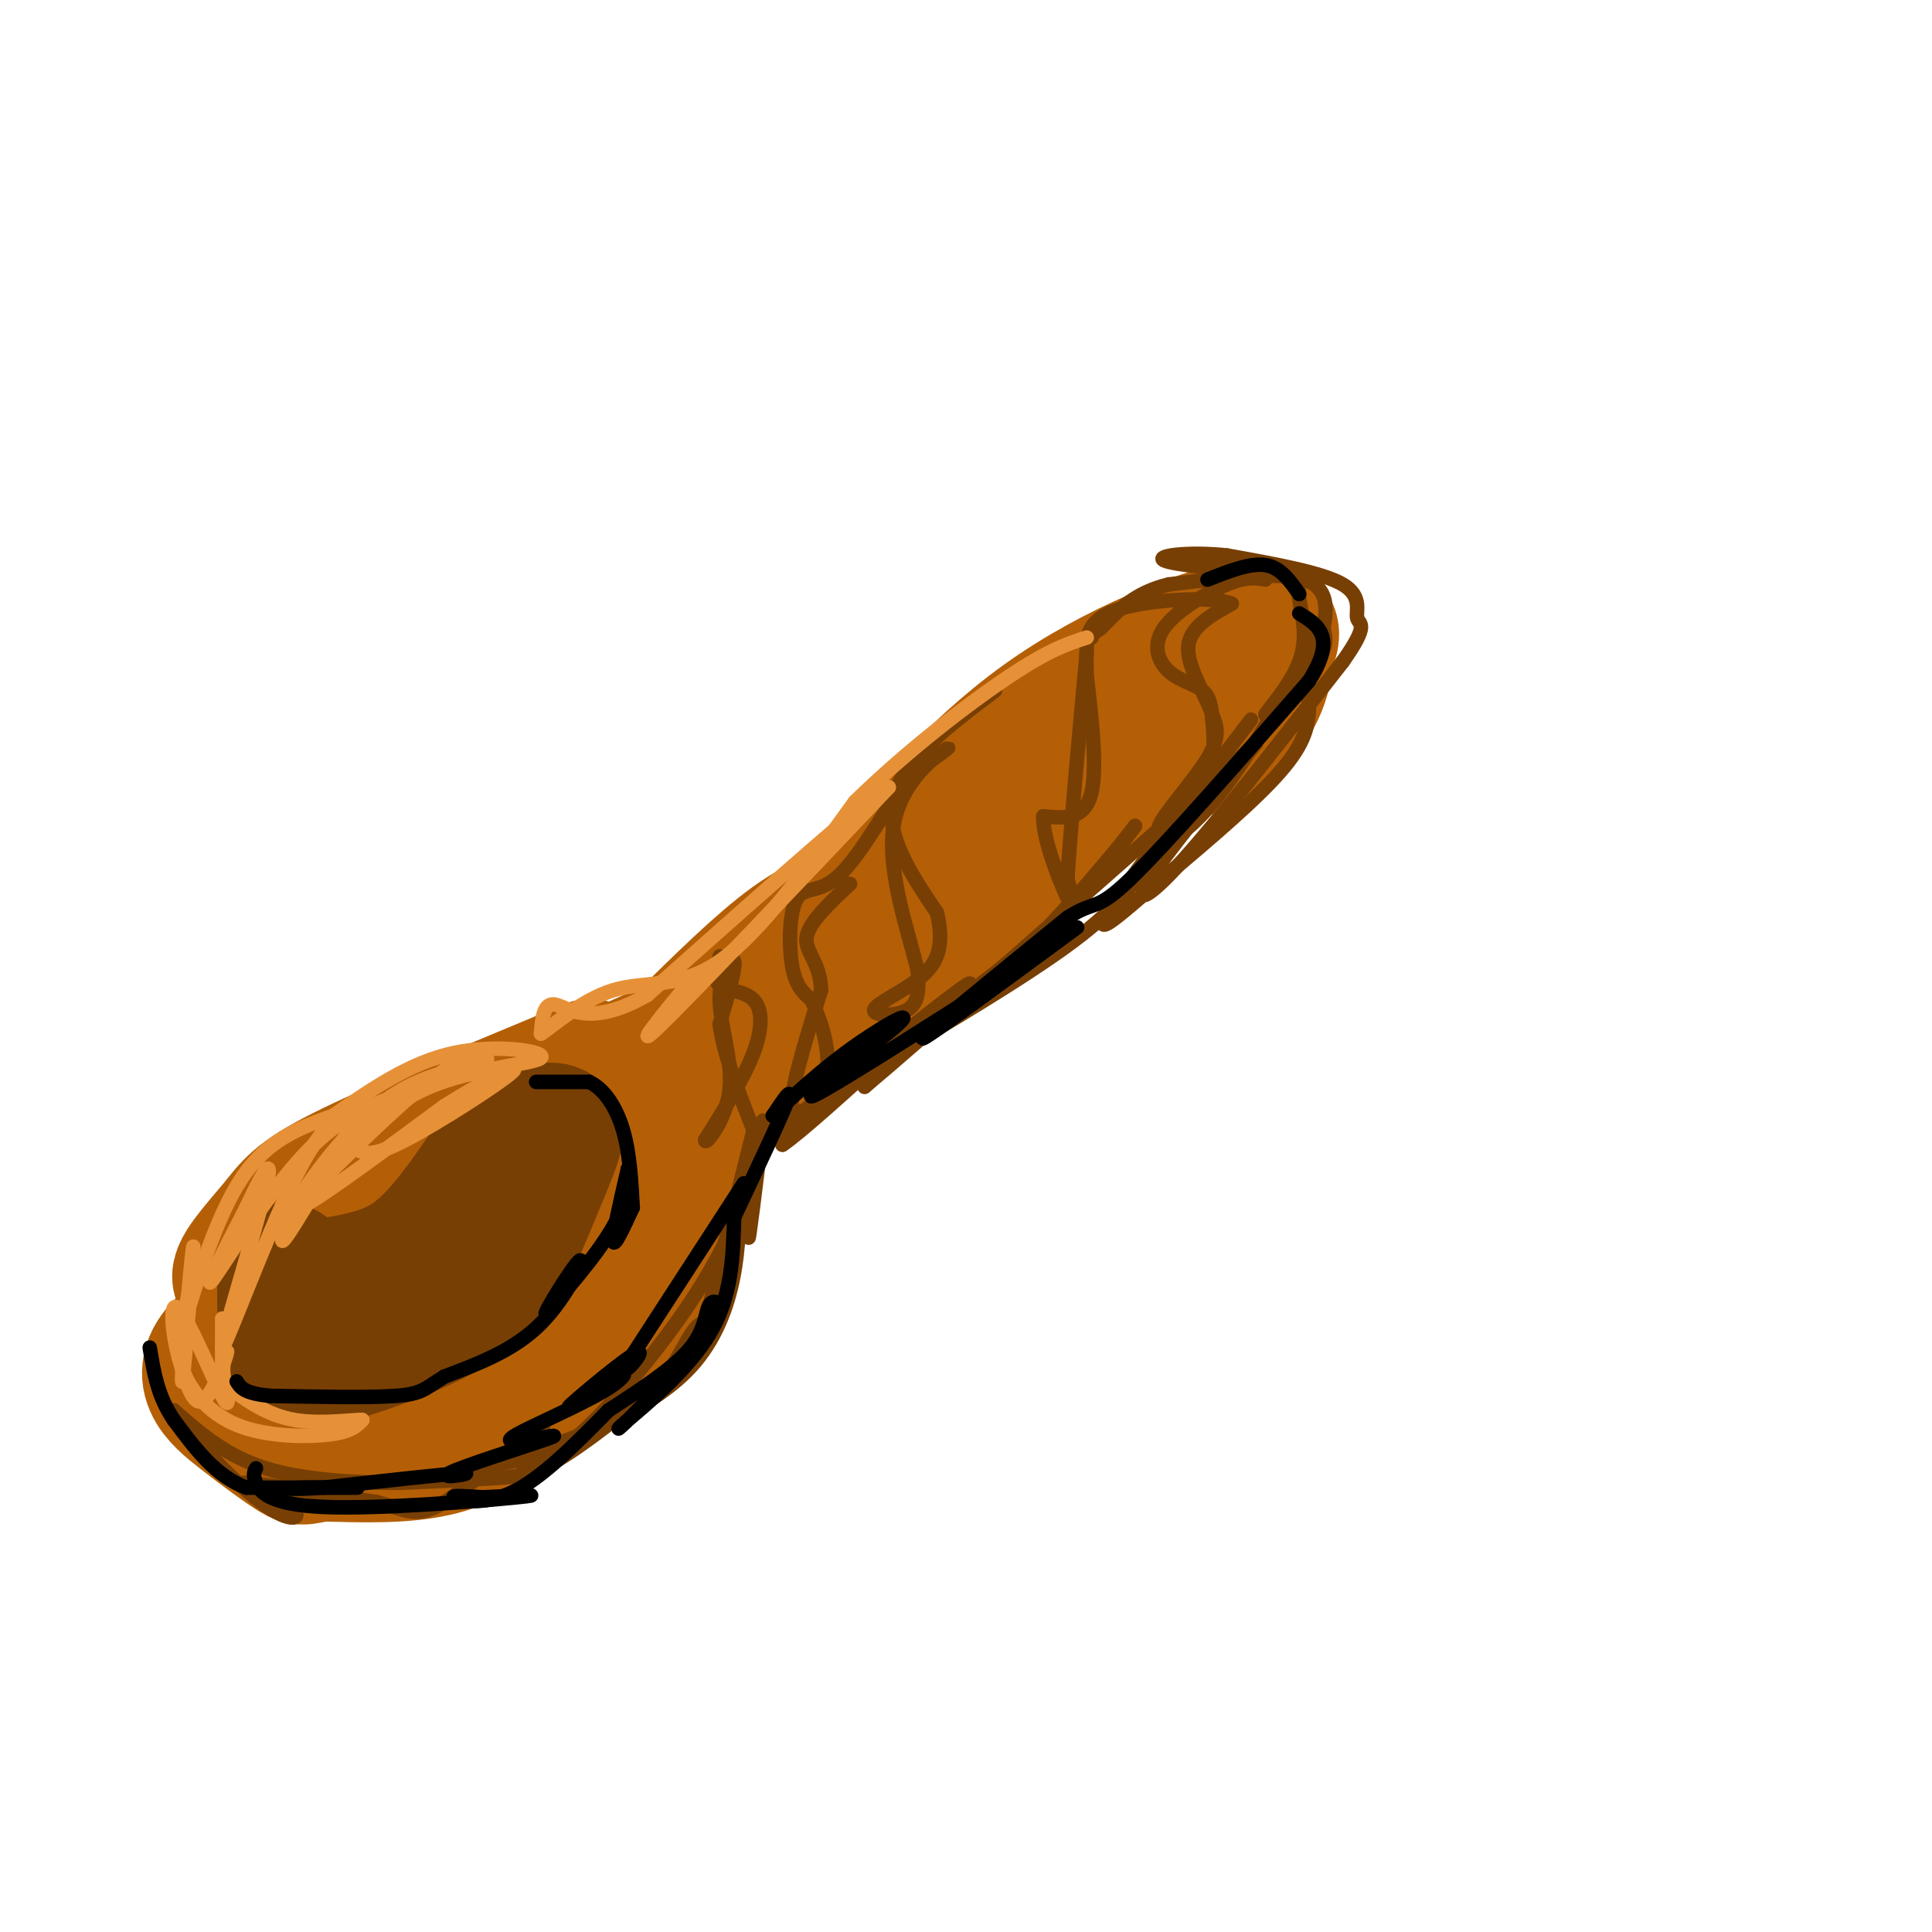 <svg viewBox='0 0 400 400' version='1.1' xmlns='http://www.w3.org/2000/svg' xmlns:xlink='http://www.w3.org/1999/xlink'><g fill='none' stroke='rgb(180,95,6)' stroke-width='28' stroke-linecap='round' stroke-linejoin='round'><path d='M238,142c-15.889,10.356 -31.778,20.711 -42,29c-10.222,8.289 -14.778,14.511 -16,16c-1.222,1.489 0.889,-1.756 3,-5'/><path d='M183,182c5.548,-7.048 17.917,-22.167 33,-33c15.083,-10.833 32.881,-17.381 41,-19c8.119,-1.619 6.560,1.690 5,5'/><path d='M262,135c0.262,3.667 -1.583,10.333 -7,15c-5.417,4.667 -14.405,7.333 -25,14c-10.595,6.667 -22.798,17.333 -35,28'/><path d='M195,192c0.000,0.000 -58.000,43.000 -58,43'/><path d='M137,235c-11.179,9.202 -10.125,10.708 -3,2c7.125,-8.708 20.321,-27.631 28,-37c7.679,-9.369 9.839,-9.185 12,-9'/><path d='M174,191c0.667,-1.444 -3.667,-0.556 -10,4c-6.333,4.556 -14.667,12.778 -23,21'/><path d='M141,216c0.000,0.000 -29.000,13.000 -29,13'/><path d='M112,229c-10.860,4.923 -23.509,10.732 -33,16c-9.491,5.268 -15.825,9.995 -20,16c-4.175,6.005 -6.193,13.287 -4,18c2.193,4.713 8.596,6.856 15,9'/><path d='M70,288c6.301,2.266 14.555,3.432 21,3c6.445,-0.432 11.081,-2.463 17,-6c5.919,-3.537 13.120,-8.582 19,-16c5.880,-7.418 10.440,-17.209 15,-27'/><path d='M142,242c2.005,-0.825 -0.483,10.614 -7,21c-6.517,10.386 -17.062,19.719 -25,26c-7.938,6.281 -13.268,9.509 -20,11c-6.732,1.491 -14.866,1.246 -23,1'/><path d='M67,301c-4.451,0.477 -4.080,1.169 -6,0c-1.920,-1.169 -6.132,-4.199 -11,-8c-4.868,-3.801 -10.391,-8.372 -3,-15c7.391,-6.628 27.695,-15.314 48,-24'/><path d='M95,254c11.702,-5.055 16.958,-5.691 13,-4c-3.958,1.691 -17.130,5.710 -24,10c-6.870,4.290 -7.439,8.851 -9,12c-1.561,3.149 -4.112,4.886 0,6c4.112,1.114 14.889,1.604 21,0c6.111,-1.604 7.555,-5.302 9,-9'/><path d='M105,269c2.735,-2.815 5.073,-5.352 4,-7c-1.073,-1.648 -5.558,-2.405 -13,-3c-7.442,-0.595 -17.841,-1.027 -26,0c-8.159,1.027 -14.080,3.514 -20,6'/><path d='M50,265c-1.798,-1.143 3.708,-7.000 7,-11c3.292,-4.000 4.369,-6.143 14,-11c9.631,-4.857 27.815,-12.429 46,-20'/><path d='M117,223c8.167,-3.500 5.583,-2.250 3,-1'/></g>
<g fill='none' stroke='rgb(120,63,4)' stroke-width='28' stroke-linecap='round' stroke-linejoin='round'><path d='M101,242c-4.833,7.000 -9.667,14.000 -15,18c-5.333,4.000 -11.167,5.000 -17,6'/><path d='M69,266c0.643,0.583 10.750,-0.958 16,-2c5.250,-1.042 5.643,-1.583 8,-6c2.357,-4.417 6.679,-12.708 11,-21'/><path d='M104,237c3.560,-3.881 6.958,-3.083 9,-3c2.042,0.083 2.726,-0.548 1,4c-1.726,4.548 -5.863,14.274 -10,24'/><path d='M104,262c-5.022,6.356 -12.578,10.244 -19,13c-6.422,2.756 -11.711,4.378 -17,6'/><path d='M68,281c-4.378,1.200 -6.822,1.200 -8,-2c-1.178,-3.200 -1.089,-9.600 -1,-16'/></g>
<g fill='none' stroke='rgb(120,63,4)' stroke-width='3' stroke-linecap='round' stroke-linejoin='round'><path d='M161,235c1.917,-2.667 3.833,-5.333 4,-5c0.167,0.333 -1.417,3.667 -3,7'/><path d='M162,237c3.333,-2.167 13.167,-11.083 23,-20'/><path d='M185,217c11.333,-8.167 22.667,-16.333 31,-24c8.333,-7.667 13.667,-14.833 19,-22'/><path d='M235,171c-1.549,2.204 -14.920,18.715 -27,30c-12.080,11.285 -22.868,17.346 -19,15c3.868,-2.346 22.391,-13.099 33,-21c10.609,-7.901 13.305,-12.951 16,-18'/><path d='M238,177c4.333,-2.667 8.667,-5.333 14,-12c5.333,-6.667 11.667,-17.333 18,-28'/><path d='M270,137c2.679,-5.633 0.378,-5.716 0,-3c-0.378,2.716 1.167,8.231 1,13c-0.167,4.769 -2.048,8.791 -8,15c-5.952,6.209 -15.976,14.604 -26,23'/><path d='M237,185c-6.889,5.978 -11.111,9.422 -7,3c4.111,-6.422 16.556,-22.711 29,-39'/><path d='M262,120c-1.931,-0.346 -3.863,-0.692 -8,1c-4.137,1.692 -10.480,5.423 -13,9c-2.520,3.577 -1.217,7.002 1,9c2.217,1.998 5.348,2.571 7,4c1.652,1.429 1.826,3.715 2,6'/><path d='M251,149c0.397,3.532 0.388,9.364 0,13c-0.388,3.636 -1.156,5.078 -4,7c-2.844,1.922 -7.766,4.325 -7,2c0.766,-2.325 7.219,-9.379 10,-14c2.781,-4.621 1.891,-6.811 1,-9'/><path d='M251,148c-1.356,-4.111 -5.244,-9.889 -5,-14c0.244,-4.111 4.622,-6.556 9,-9'/><path d='M255,125c-3.393,-1.571 -16.375,-1.000 -23,1c-6.625,2.000 -6.893,5.429 -7,8c-0.107,2.571 -0.054,4.286 0,6'/><path d='M225,140c0.667,6.044 2.333,18.156 1,24c-1.333,5.844 -5.667,5.422 -10,5'/><path d='M216,169c-0.178,5.267 4.378,15.933 6,19c1.622,3.067 0.311,-1.467 -1,-6'/><path d='M221,182c0.500,-8.833 2.250,-27.917 4,-47'/><path d='M206,143c-9.500,7.167 -19.000,14.333 -21,22c-2.000,7.667 3.500,15.833 9,24'/><path d='M194,189c1.424,6.258 0.485,9.904 -3,13c-3.485,3.096 -9.515,5.641 -10,7c-0.485,1.359 4.576,1.531 7,0c2.424,-1.531 2.212,-4.766 2,-8'/><path d='M190,201c-1.571,-7.000 -6.500,-20.500 -5,-30c1.500,-9.500 9.429,-15.000 11,-16c1.571,-1.000 -3.214,2.500 -8,6'/><path d='M188,161c-3.892,5.356 -9.620,15.745 -14,20c-4.380,4.255 -7.410,2.376 -9,5c-1.590,2.624 -1.740,9.750 -1,14c0.740,4.250 2.370,5.625 4,7'/><path d='M168,207c1.786,3.988 4.250,10.458 3,16c-1.250,5.542 -6.214,10.155 -7,7c-0.786,-3.155 2.607,-14.077 6,-25'/><path d='M170,205c-0.133,-5.844 -3.467,-7.956 -3,-11c0.467,-3.044 4.733,-7.022 9,-11'/><path d='M149,198c-0.732,2.417 -1.464,4.833 0,6c1.464,1.167 5.125,1.083 7,3c1.875,1.917 1.964,5.833 0,11c-1.964,5.167 -5.982,11.583 -10,18'/><path d='M146,236c-0.236,1.502 4.174,-3.742 5,-10c0.826,-6.258 -1.931,-13.531 -2,-19c-0.069,-5.469 2.552,-9.134 3,-8c0.448,1.134 -1.276,7.067 -3,13'/><path d='M149,212c0.667,5.833 3.833,13.917 7,22'/><path d='M156,234c-4.467,17.933 -8.933,35.867 -9,36c-0.067,0.133 4.267,-17.533 6,-24c1.733,-6.467 0.867,-1.733 0,3'/><path d='M153,249c0.024,7.012 0.083,23.042 -10,34c-10.083,10.958 -30.310,16.845 -37,19c-6.690,2.155 0.155,0.577 7,-1'/><path d='M113,301c5.327,-2.043 15.146,-6.649 21,-12c5.854,-5.351 7.743,-11.445 10,-14c2.257,-2.555 4.883,-1.572 0,4c-4.883,5.572 -17.276,15.731 -25,21c-7.724,5.269 -10.778,5.648 -16,6c-5.222,0.352 -12.611,0.676 -20,1'/><path d='M83,307c-8.489,0.022 -19.711,-0.422 -28,-3c-8.289,-2.578 -13.644,-7.289 -19,-12'/><path d='M36,292c0.525,2.293 11.337,14.027 18,19c6.663,4.973 9.179,3.185 6,1c-3.179,-2.185 -12.051,-4.767 -10,-5c2.051,-0.233 15.026,1.884 28,4'/><path d='M78,311c6.333,1.595 8.167,3.583 14,0c5.833,-3.583 15.667,-12.738 19,-15c3.333,-2.262 0.167,2.369 -3,7'/><path d='M108,303c1.102,0.981 5.357,-0.067 12,-6c6.643,-5.933 15.673,-16.751 22,-26c6.327,-9.249 9.951,-16.928 12,-23c2.049,-6.072 2.525,-10.536 3,-15'/><path d='M157,233c-0.111,3.800 -1.889,20.800 -2,23c-0.111,2.200 1.444,-10.400 3,-23'/><path d='M158,232c-1.400,3.044 -2.800,6.089 7,-1c9.800,-7.089 30.800,-24.311 35,-27c4.200,-2.689 -8.400,9.156 -21,21'/><path d='M179,225c10.000,-8.333 45.500,-39.667 81,-71'/><path d='M260,154c-9.333,11.356 -18.667,22.711 -22,28c-3.333,5.289 -0.667,4.511 7,-4c7.667,-8.511 20.333,-24.756 33,-41'/><path d='M278,137c5.679,-8.036 3.375,-7.625 3,-9c-0.375,-1.375 1.179,-4.536 -3,-7c-4.179,-2.464 -14.089,-4.232 -24,-6'/><path d='M254,115c-7.689,-0.844 -14.911,0.044 -13,1c1.911,0.956 12.956,1.978 24,3'/><path d='M265,119c4.464,1.022 3.624,2.078 4,5c0.376,2.922 1.967,7.711 0,13c-1.967,5.289 -7.491,11.078 -7,11c0.491,-0.078 6.997,-6.022 10,-10c3.003,-3.978 2.501,-5.989 2,-8'/><path d='M274,130c0.667,-3.511 1.333,-8.289 -4,-10c-5.333,-1.711 -16.667,-0.356 -28,1'/><path d='M242,121c-7.000,1.667 -10.500,5.333 -14,9'/><path d='M228,130c-2.667,1.833 -2.333,1.917 -2,2'/></g>
<g fill='none' stroke='rgb(230,145,56)' stroke-width='3' stroke-linecap='round' stroke-linejoin='round'><path d='M85,226c-7.022,2.267 -14.044,4.533 -22,13c-7.956,8.467 -16.844,23.133 -19,26c-2.156,2.867 2.422,-6.067 7,-15'/><path d='M51,250c2.732,-5.740 6.062,-12.590 4,-4c-2.062,8.590 -9.517,32.620 -9,33c0.517,0.380 9.005,-22.892 15,-35c5.995,-12.108 9.498,-13.054 13,-14'/><path d='M74,230c-1.178,3.689 -10.622,19.911 -14,25c-3.378,5.089 -0.689,-0.956 2,-7'/><path d='M62,248c3.426,-5.466 10.990,-15.630 19,-21c8.010,-5.370 16.464,-5.946 19,-7c2.536,-1.054 -0.847,-2.587 -7,1c-6.153,3.587 -15.077,12.293 -24,21'/><path d='M69,242c-6.089,5.711 -9.311,9.489 -5,7c4.311,-2.489 16.156,-11.244 28,-20'/><path d='M92,229c8.690,-5.488 16.417,-9.208 14,-7c-2.417,2.208 -14.976,10.345 -22,14c-7.024,3.655 -8.512,2.827 -10,2'/><path d='M74,238c0.249,-2.329 5.871,-9.150 15,-13c9.129,-3.850 21.766,-4.729 23,-6c1.234,-1.271 -8.933,-2.935 -18,-1c-9.067,1.935 -17.033,7.467 -25,13'/><path d='M69,231c-4.167,2.167 -2.083,1.083 0,0'/><path d='M69,231c-6.800,2.422 -13.600,4.844 -19,13c-5.400,8.156 -9.400,22.044 -11,27c-1.600,4.956 -0.800,0.978 0,-3'/><path d='M39,268c0.345,-4.060 1.208,-12.708 1,-9c-0.208,3.708 -1.488,19.774 -2,25c-0.512,5.226 -0.256,-0.387 0,-6'/><path d='M38,278c-0.386,-0.195 -1.351,2.319 0,6c1.351,3.681 5.018,8.530 11,11c5.982,2.470 14.281,2.563 19,2c4.719,-0.563 5.860,-1.781 7,-3'/><path d='M75,294c-1.400,-0.156 -8.400,0.956 -14,0c-5.600,-0.956 -9.800,-3.978 -14,-7'/><path d='M47,287c-1.929,-3.369 0.250,-8.292 0,-7c-0.250,1.292 -2.929,8.798 -5,10c-2.071,1.202 -3.536,-3.899 -5,-9'/><path d='M37,281c-1.310,-4.786 -2.083,-12.250 0,-10c2.083,2.250 7.024,14.214 9,18c1.976,3.786 0.988,-0.607 0,-5'/><path d='M46,284c0.000,-2.667 0.000,-6.833 0,-11'/><path d='M143,203c-6.417,7.833 -12.833,15.667 -6,9c6.833,-6.667 26.917,-27.833 47,-49'/><path d='M184,163c-0.500,-1.000 -25.250,21.000 -50,43'/><path d='M134,206c-11.867,6.867 -16.533,2.533 -19,2c-2.467,-0.533 -2.733,2.733 -3,6'/><path d='M112,214c1.952,-1.143 8.333,-7.000 15,-9c6.667,-2.000 13.619,-0.143 22,-6c8.381,-5.857 18.190,-19.429 28,-33'/><path d='M177,166c10.756,-10.556 23.644,-20.444 32,-26c8.356,-5.556 12.178,-6.778 16,-8'/></g>
<g fill='none' stroke='rgb(0,0,0)' stroke-width='3' stroke-linecap='round' stroke-linejoin='round'><path d='M111,224c0.000,0.000 11.000,0.000 11,0'/><path d='M122,224c3.178,1.511 5.622,5.289 7,10c1.378,4.711 1.689,10.356 2,16'/><path d='M131,250c-1.917,4.167 -3.833,8.333 -4,7c-0.167,-1.333 1.417,-8.167 3,-15'/><path d='M130,242c0.689,-1.000 0.911,4.000 -2,10c-2.911,6.000 -8.956,13.000 -15,20'/><path d='M113,272c-0.500,-0.036 5.750,-10.125 7,-11c1.250,-0.875 -2.500,7.464 -8,13c-5.500,5.536 -12.750,8.268 -20,11'/><path d='M92,285c-4.178,2.600 -4.622,3.600 -10,4c-5.378,0.400 -15.689,0.200 -26,0'/><path d='M56,289c-5.500,-0.500 -6.250,-1.750 -7,-3'/><path d='M53,304c-0.351,0.643 -0.702,1.286 0,3c0.702,1.714 2.458,4.500 14,5c11.542,0.500 32.869,-1.286 40,-2c7.131,-0.714 0.065,-0.357 -7,0'/><path d='M100,310c-2.917,-0.143 -6.708,-0.500 -6,0c0.708,0.500 5.917,1.857 12,-1c6.083,-2.857 13.042,-9.929 20,-17'/><path d='M126,292c6.857,-4.464 13.714,-8.929 17,-13c3.286,-4.071 3.000,-7.750 4,-9c1.000,-1.250 3.286,-0.071 1,4c-2.286,4.071 -9.143,11.036 -16,18'/><path d='M132,292c-3.881,4.024 -5.583,5.083 -2,2c3.583,-3.083 12.452,-10.310 17,-18c4.548,-7.690 4.774,-15.845 5,-24'/><path d='M152,252c4.833,-10.250 9.667,-20.500 11,-24c1.333,-3.500 -0.833,-0.250 -3,3'/><path d='M160,231c1.855,-1.801 7.992,-7.802 15,-13c7.008,-5.198 14.887,-9.592 11,-6c-3.887,3.592 -19.539,15.169 -18,15c1.539,-0.169 20.270,-12.085 39,-24'/><path d='M207,203c6.500,-4.000 3.250,-2.000 0,0'/><path d='M154,245c0.000,0.000 -24.000,37.000 -24,37'/><path d='M130,282c-2.276,4.503 4.033,-2.740 2,-2c-2.033,0.740 -12.407,9.464 -14,11c-1.593,1.536 5.593,-4.114 9,-6c3.407,-1.886 3.033,-0.008 -2,3c-5.033,3.008 -14.724,7.145 -18,9c-3.276,1.855 -0.138,1.427 3,1'/><path d='M110,298c2.496,-0.279 7.236,-1.477 3,0c-4.236,1.477 -17.448,5.628 -20,7c-2.552,1.372 5.557,-0.037 3,0c-2.557,0.037 -15.778,1.518 -29,3'/><path d='M67,308c-6.893,0.464 -9.625,0.125 -6,0c3.625,-0.125 13.607,-0.036 13,0c-0.607,0.036 -11.804,0.018 -23,0'/><path d='M51,308c-6.333,-2.333 -10.667,-8.167 -15,-14'/><path d='M36,294c-3.333,-4.833 -4.167,-9.917 -5,-15'/><path d='M223,192c-15.833,11.667 -31.667,23.333 -32,23c-0.333,-0.333 14.833,-12.667 30,-25'/><path d='M221,190c5.911,-3.844 5.689,-0.956 13,-8c7.311,-7.044 22.156,-24.022 37,-41'/><path d='M271,141c5.833,-9.167 1.917,-11.583 -2,-14'/><path d='M250,120c4.417,-1.750 8.833,-3.500 12,-3c3.167,0.500 5.083,3.250 7,6'/></g>
</svg>